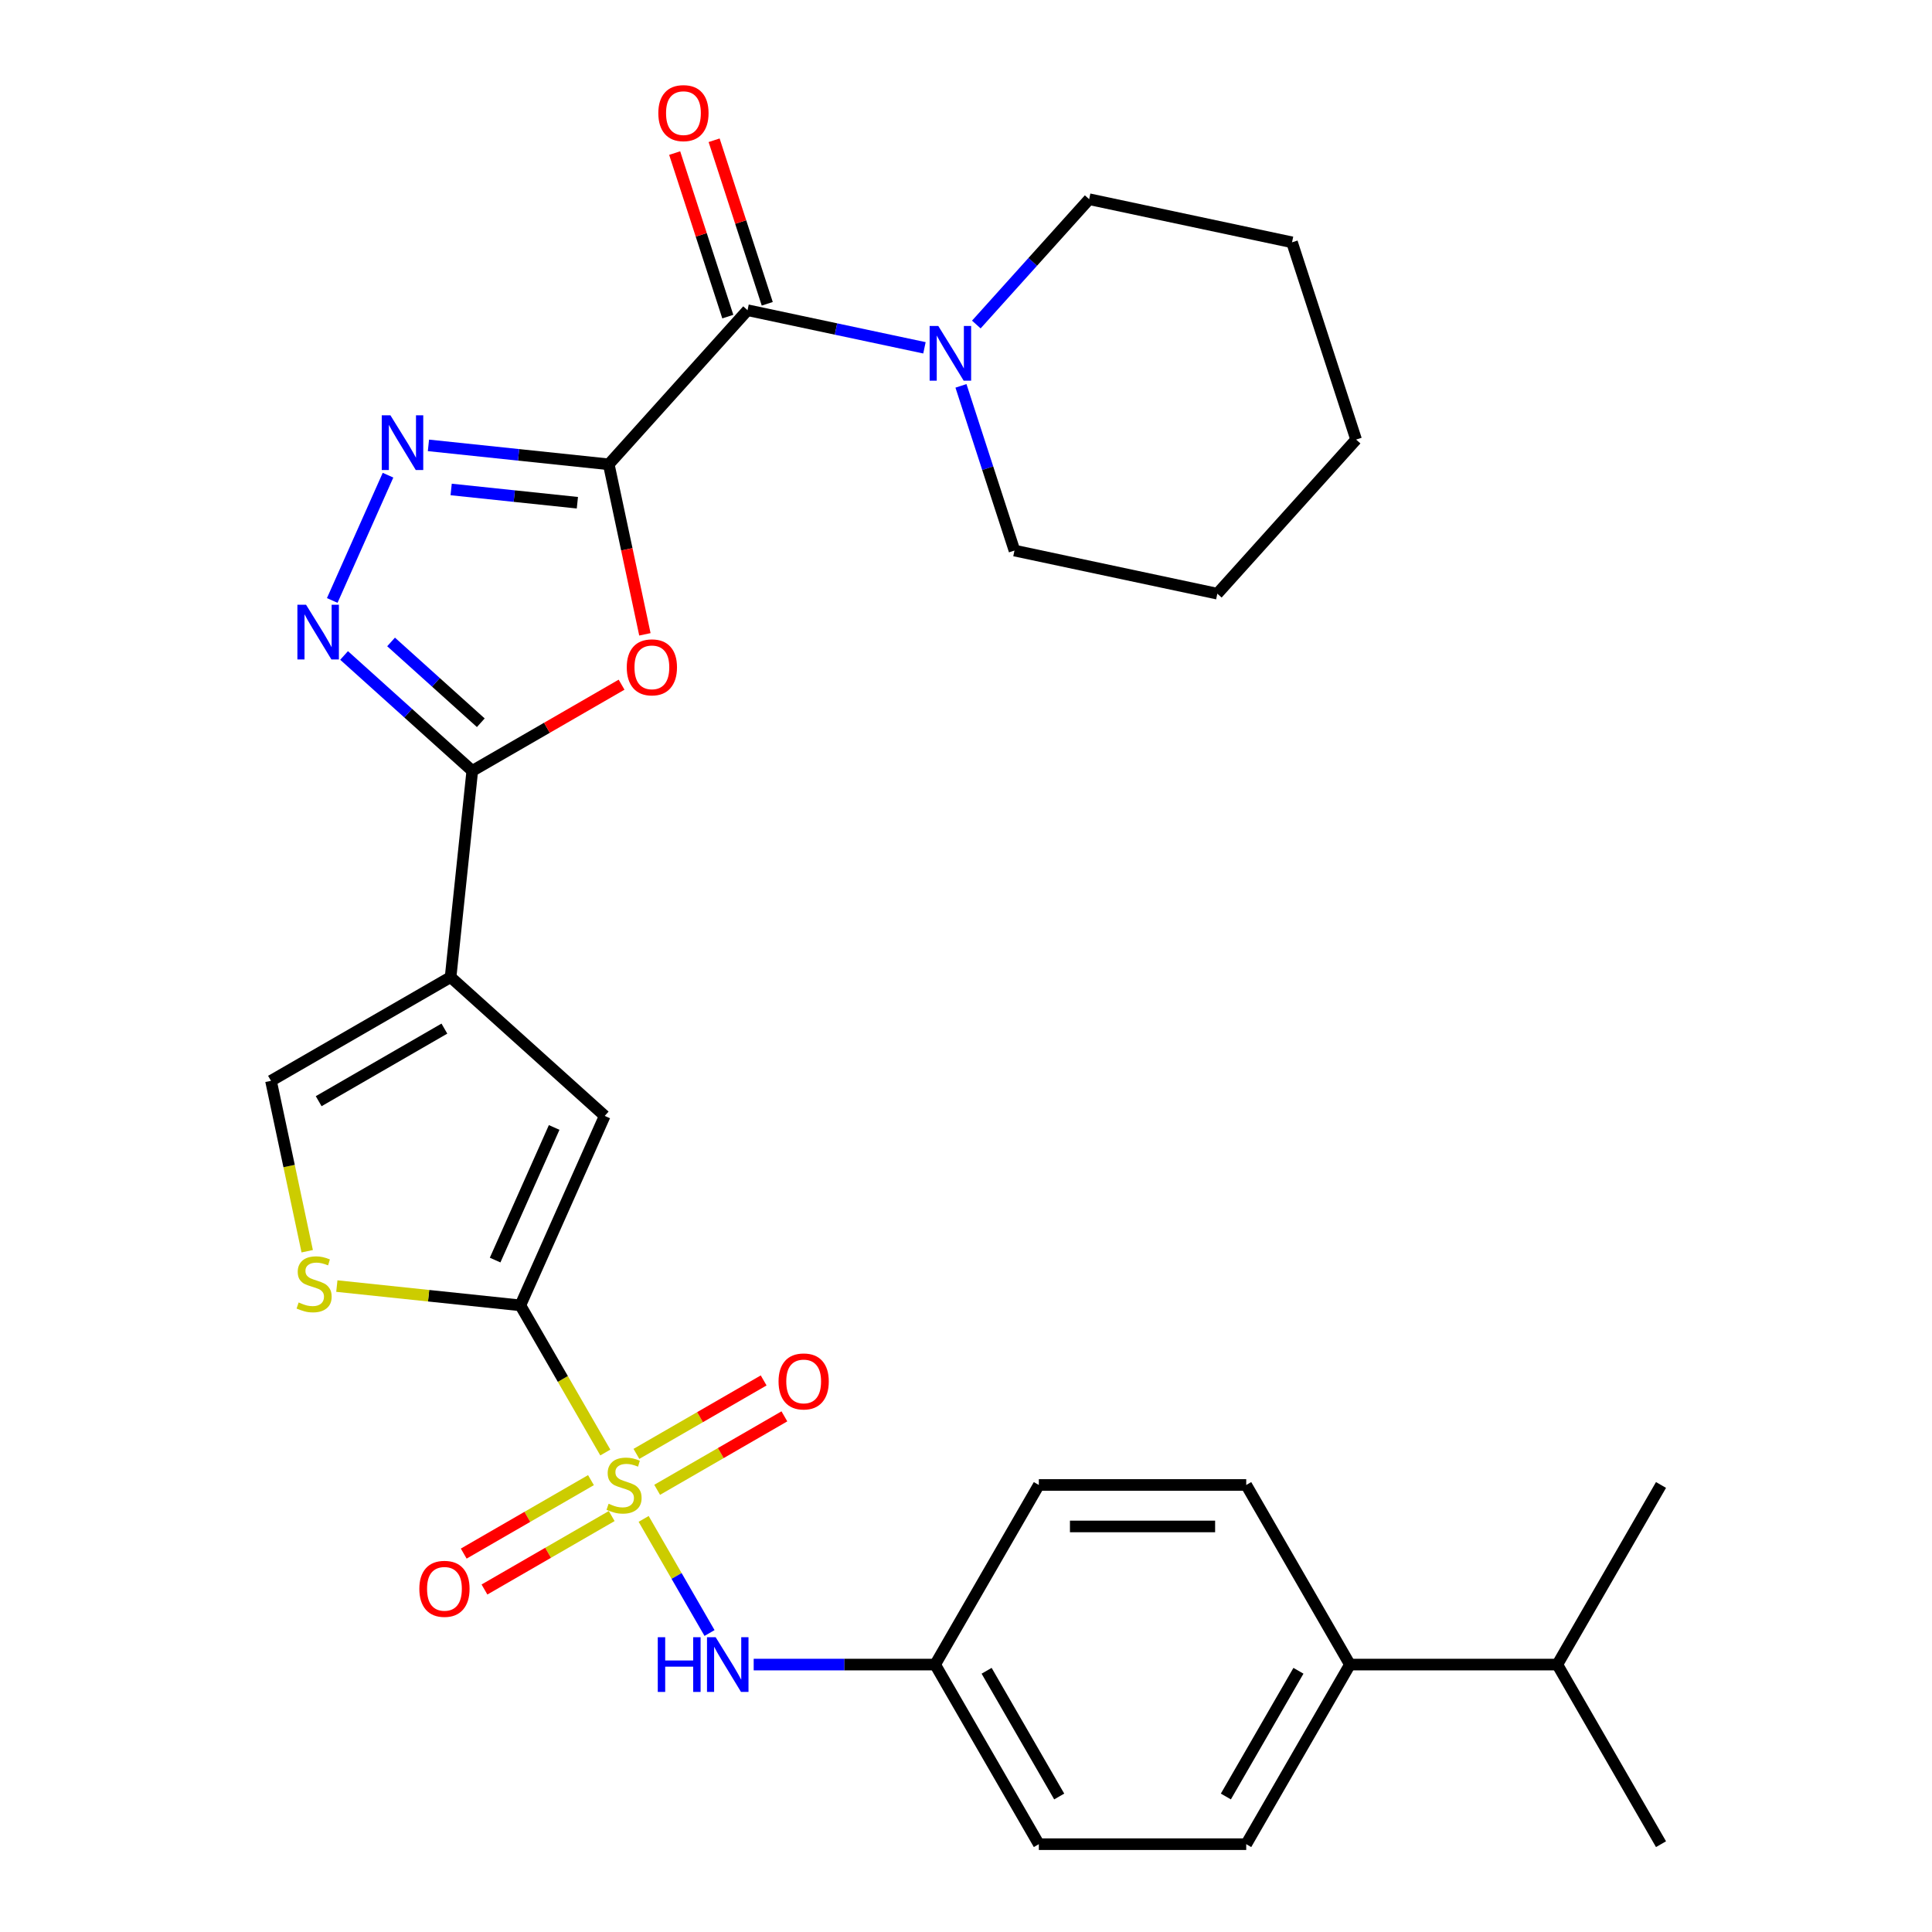 <?xml version='1.0' encoding='iso-8859-1'?>
<svg version='1.1' baseProfile='full'
              xmlns='http://www.w3.org/2000/svg'
                      xmlns:rdkit='http://www.rdkit.org/xml'
                      xmlns:xlink='http://www.w3.org/1999/xlink'
                  xml:space='preserve'
width='1000px' height='1000px' viewBox='0 0 1000 1000'>
<!-- END OF HEADER -->
<rect style='opacity:1.0;fill:#FFFFFF;stroke:none' width='1000' height='1000' x='0' y='0'> </rect>
<path class='bond-1' d='M 313.31,751.815 L 291.324,713.735' style='fill:none;fill-rule:evenodd;stroke:#CCCC00;stroke-width:6px;stroke-linecap:butt;stroke-linejoin:miter;stroke-opacity:1' />
<path class='bond-1' d='M 291.324,713.735 L 269.339,675.655' style='fill:none;fill-rule:evenodd;stroke:#000000;stroke-width:6px;stroke-linecap:butt;stroke-linejoin:miter;stroke-opacity:1' />
<path class='bond-11' d='M 333.152,786.182 L 350.202,815.714' style='fill:none;fill-rule:evenodd;stroke:#CCCC00;stroke-width:6px;stroke-linecap:butt;stroke-linejoin:miter;stroke-opacity:1' />
<path class='bond-11' d='M 350.202,815.714 L 367.252,845.245' style='fill:none;fill-rule:evenodd;stroke:#0000FF;stroke-width:6px;stroke-linecap:butt;stroke-linejoin:miter;stroke-opacity:1' />
<path class='bond-13' d='M 340.142,771.123 L 373.07,752.112' style='fill:none;fill-rule:evenodd;stroke:#CCCC00;stroke-width:6px;stroke-linecap:butt;stroke-linejoin:miter;stroke-opacity:1' />
<path class='bond-13' d='M 373.07,752.112 L 405.998,733.101' style='fill:none;fill-rule:evenodd;stroke:#FF0000;stroke-width:6px;stroke-linecap:butt;stroke-linejoin:miter;stroke-opacity:1' />
<path class='bond-13' d='M 329.408,752.53 L 362.336,733.519' style='fill:none;fill-rule:evenodd;stroke:#CCCC00;stroke-width:6px;stroke-linecap:butt;stroke-linejoin:miter;stroke-opacity:1' />
<path class='bond-13' d='M 362.336,733.519 L 395.264,714.509' style='fill:none;fill-rule:evenodd;stroke:#FF0000;stroke-width:6px;stroke-linecap:butt;stroke-linejoin:miter;stroke-opacity:1' />
<path class='bond-14' d='M 305.881,766.114 L 272.953,785.125' style='fill:none;fill-rule:evenodd;stroke:#CCCC00;stroke-width:6px;stroke-linecap:butt;stroke-linejoin:miter;stroke-opacity:1' />
<path class='bond-14' d='M 272.953,785.125 L 240.025,804.136' style='fill:none;fill-rule:evenodd;stroke:#FF0000;stroke-width:6px;stroke-linecap:butt;stroke-linejoin:miter;stroke-opacity:1' />
<path class='bond-14' d='M 316.615,784.707 L 283.687,803.718' style='fill:none;fill-rule:evenodd;stroke:#CCCC00;stroke-width:6px;stroke-linecap:butt;stroke-linejoin:miter;stroke-opacity:1' />
<path class='bond-14' d='M 283.687,803.718 L 250.759,822.728' style='fill:none;fill-rule:evenodd;stroke:#FF0000;stroke-width:6px;stroke-linecap:butt;stroke-linejoin:miter;stroke-opacity:1' />
<path class='bond-0' d='M 315.093,240.334 L 324.445,284.332' style='fill:none;fill-rule:evenodd;stroke:#000000;stroke-width:6px;stroke-linecap:butt;stroke-linejoin:miter;stroke-opacity:1' />
<path class='bond-0' d='M 324.445,284.332 L 333.797,328.33' style='fill:none;fill-rule:evenodd;stroke:#FF0000;stroke-width:6px;stroke-linecap:butt;stroke-linejoin:miter;stroke-opacity:1' />
<path class='bond-7' d='M 315.093,240.334 L 386.921,160.561' style='fill:none;fill-rule:evenodd;stroke:#000000;stroke-width:6px;stroke-linecap:butt;stroke-linejoin:miter;stroke-opacity:1' />
<path class='bond-32' d='M 315.093,240.334 L 268.426,235.429' style='fill:none;fill-rule:evenodd;stroke:#000000;stroke-width:6px;stroke-linecap:butt;stroke-linejoin:miter;stroke-opacity:1' />
<path class='bond-32' d='M 268.426,235.429 L 221.76,230.524' style='fill:none;fill-rule:evenodd;stroke:#0000FF;stroke-width:6px;stroke-linecap:butt;stroke-linejoin:miter;stroke-opacity:1' />
<path class='bond-32' d='M 298.849,260.214 L 266.182,256.781' style='fill:none;fill-rule:evenodd;stroke:#000000;stroke-width:6px;stroke-linecap:butt;stroke-linejoin:miter;stroke-opacity:1' />
<path class='bond-32' d='M 266.182,256.781 L 233.516,253.347' style='fill:none;fill-rule:evenodd;stroke:#0000FF;stroke-width:6px;stroke-linecap:butt;stroke-linejoin:miter;stroke-opacity:1' />
<path class='bond-8' d='M 269.339,675.655 L 313,577.591' style='fill:none;fill-rule:evenodd;stroke:#000000;stroke-width:6px;stroke-linecap:butt;stroke-linejoin:miter;stroke-opacity:1' />
<path class='bond-8' d='M 256.275,652.213 L 286.838,583.568' style='fill:none;fill-rule:evenodd;stroke:#000000;stroke-width:6px;stroke-linecap:butt;stroke-linejoin:miter;stroke-opacity:1' />
<path class='bond-9' d='M 269.339,675.655 L 221.842,670.663' style='fill:none;fill-rule:evenodd;stroke:#000000;stroke-width:6px;stroke-linecap:butt;stroke-linejoin:miter;stroke-opacity:1' />
<path class='bond-9' d='M 221.842,670.663 L 174.346,665.671' style='fill:none;fill-rule:evenodd;stroke:#CCCC00;stroke-width:6px;stroke-linecap:butt;stroke-linejoin:miter;stroke-opacity:1' />
<path class='bond-2' d='M 233.227,505.763 L 313,577.591' style='fill:none;fill-rule:evenodd;stroke:#000000;stroke-width:6px;stroke-linecap:butt;stroke-linejoin:miter;stroke-opacity:1' />
<path class='bond-3' d='M 233.227,505.763 L 244.448,399.006' style='fill:none;fill-rule:evenodd;stroke:#000000;stroke-width:6px;stroke-linecap:butt;stroke-linejoin:miter;stroke-opacity:1' />
<path class='bond-30' d='M 233.227,505.763 L 140.264,559.435' style='fill:none;fill-rule:evenodd;stroke:#000000;stroke-width:6px;stroke-linecap:butt;stroke-linejoin:miter;stroke-opacity:1' />
<path class='bond-30' d='M 230.017,532.406 L 164.943,569.977' style='fill:none;fill-rule:evenodd;stroke:#000000;stroke-width:6px;stroke-linecap:butt;stroke-linejoin:miter;stroke-opacity:1' />
<path class='bond-4' d='M 244.448,399.006 L 283.088,376.697' style='fill:none;fill-rule:evenodd;stroke:#000000;stroke-width:6px;stroke-linecap:butt;stroke-linejoin:miter;stroke-opacity:1' />
<path class='bond-4' d='M 283.088,376.697 L 321.728,354.388' style='fill:none;fill-rule:evenodd;stroke:#FF0000;stroke-width:6px;stroke-linecap:butt;stroke-linejoin:miter;stroke-opacity:1' />
<path class='bond-6' d='M 244.448,399.006 L 211.273,369.135' style='fill:none;fill-rule:evenodd;stroke:#000000;stroke-width:6px;stroke-linecap:butt;stroke-linejoin:miter;stroke-opacity:1' />
<path class='bond-6' d='M 211.273,369.135 L 178.099,339.265' style='fill:none;fill-rule:evenodd;stroke:#0000FF;stroke-width:6px;stroke-linecap:butt;stroke-linejoin:miter;stroke-opacity:1' />
<path class='bond-6' d='M 248.861,374.09 L 225.639,353.181' style='fill:none;fill-rule:evenodd;stroke:#000000;stroke-width:6px;stroke-linecap:butt;stroke-linejoin:miter;stroke-opacity:1' />
<path class='bond-6' d='M 225.639,353.181 L 202.417,332.271' style='fill:none;fill-rule:evenodd;stroke:#0000FF;stroke-width:6px;stroke-linecap:butt;stroke-linejoin:miter;stroke-opacity:1' />
<path class='bond-5' d='M 200.837,245.957 L 171.969,310.795' style='fill:none;fill-rule:evenodd;stroke:#0000FF;stroke-width:6px;stroke-linecap:butt;stroke-linejoin:miter;stroke-opacity:1' />
<path class='bond-12' d='M 386.921,160.561 L 432.709,170.294' style='fill:none;fill-rule:evenodd;stroke:#000000;stroke-width:6px;stroke-linecap:butt;stroke-linejoin:miter;stroke-opacity:1' />
<path class='bond-12' d='M 432.709,170.294 L 478.496,180.026' style='fill:none;fill-rule:evenodd;stroke:#0000FF;stroke-width:6px;stroke-linecap:butt;stroke-linejoin:miter;stroke-opacity:1' />
<path class='bond-15' d='M 397.13,157.244 L 383.378,114.92' style='fill:none;fill-rule:evenodd;stroke:#000000;stroke-width:6px;stroke-linecap:butt;stroke-linejoin:miter;stroke-opacity:1' />
<path class='bond-15' d='M 383.378,114.92 L 369.626,72.597' style='fill:none;fill-rule:evenodd;stroke:#FF0000;stroke-width:6px;stroke-linecap:butt;stroke-linejoin:miter;stroke-opacity:1' />
<path class='bond-15' d='M 376.712,163.878 L 362.96,121.555' style='fill:none;fill-rule:evenodd;stroke:#000000;stroke-width:6px;stroke-linecap:butt;stroke-linejoin:miter;stroke-opacity:1' />
<path class='bond-15' d='M 362.96,121.555 L 349.208,79.231' style='fill:none;fill-rule:evenodd;stroke:#FF0000;stroke-width:6px;stroke-linecap:butt;stroke-linejoin:miter;stroke-opacity:1' />
<path class='bond-10' d='M 159.01,647.631 L 149.637,603.533' style='fill:none;fill-rule:evenodd;stroke:#CCCC00;stroke-width:6px;stroke-linecap:butt;stroke-linejoin:miter;stroke-opacity:1' />
<path class='bond-10' d='M 149.637,603.533 L 140.264,559.435' style='fill:none;fill-rule:evenodd;stroke:#000000;stroke-width:6px;stroke-linecap:butt;stroke-linejoin:miter;stroke-opacity:1' />
<path class='bond-17' d='M 390.108,861.582 L 437.068,861.582' style='fill:none;fill-rule:evenodd;stroke:#0000FF;stroke-width:6px;stroke-linecap:butt;stroke-linejoin:miter;stroke-opacity:1' />
<path class='bond-17' d='M 437.068,861.582 L 484.029,861.582' style='fill:none;fill-rule:evenodd;stroke:#000000;stroke-width:6px;stroke-linecap:butt;stroke-linejoin:miter;stroke-opacity:1' />
<path class='bond-23' d='M 497.393,199.723 L 511.242,242.347' style='fill:none;fill-rule:evenodd;stroke:#0000FF;stroke-width:6px;stroke-linecap:butt;stroke-linejoin:miter;stroke-opacity:1' />
<path class='bond-23' d='M 511.242,242.347 L 525.091,284.971' style='fill:none;fill-rule:evenodd;stroke:#000000;stroke-width:6px;stroke-linecap:butt;stroke-linejoin:miter;stroke-opacity:1' />
<path class='bond-24' d='M 505.344,167.971 L 534.546,135.539' style='fill:none;fill-rule:evenodd;stroke:#0000FF;stroke-width:6px;stroke-linecap:butt;stroke-linejoin:miter;stroke-opacity:1' />
<path class='bond-24' d='M 534.546,135.539 L 563.748,103.107' style='fill:none;fill-rule:evenodd;stroke:#000000;stroke-width:6px;stroke-linecap:butt;stroke-linejoin:miter;stroke-opacity:1' />
<path class='bond-16' d='M 698.719,861.582 L 645.046,954.545' style='fill:none;fill-rule:evenodd;stroke:#000000;stroke-width:6px;stroke-linecap:butt;stroke-linejoin:miter;stroke-opacity:1' />
<path class='bond-16' d='M 672.075,864.792 L 634.505,929.866' style='fill:none;fill-rule:evenodd;stroke:#000000;stroke-width:6px;stroke-linecap:butt;stroke-linejoin:miter;stroke-opacity:1' />
<path class='bond-20' d='M 698.719,861.582 L 806.064,861.582' style='fill:none;fill-rule:evenodd;stroke:#000000;stroke-width:6px;stroke-linecap:butt;stroke-linejoin:miter;stroke-opacity:1' />
<path class='bond-31' d='M 698.719,861.582 L 645.046,768.619' style='fill:none;fill-rule:evenodd;stroke:#000000;stroke-width:6px;stroke-linecap:butt;stroke-linejoin:miter;stroke-opacity:1' />
<path class='bond-21' d='M 484.029,861.582 L 537.701,768.619' style='fill:none;fill-rule:evenodd;stroke:#000000;stroke-width:6px;stroke-linecap:butt;stroke-linejoin:miter;stroke-opacity:1' />
<path class='bond-22' d='M 484.029,861.582 L 537.701,954.545' style='fill:none;fill-rule:evenodd;stroke:#000000;stroke-width:6px;stroke-linecap:butt;stroke-linejoin:miter;stroke-opacity:1' />
<path class='bond-22' d='M 510.672,864.792 L 548.243,929.866' style='fill:none;fill-rule:evenodd;stroke:#000000;stroke-width:6px;stroke-linecap:butt;stroke-linejoin:miter;stroke-opacity:1' />
<path class='bond-18' d='M 645.046,954.545 L 537.701,954.545' style='fill:none;fill-rule:evenodd;stroke:#000000;stroke-width:6px;stroke-linecap:butt;stroke-linejoin:miter;stroke-opacity:1' />
<path class='bond-19' d='M 645.046,768.619 L 537.701,768.619' style='fill:none;fill-rule:evenodd;stroke:#000000;stroke-width:6px;stroke-linecap:butt;stroke-linejoin:miter;stroke-opacity:1' />
<path class='bond-19' d='M 628.945,790.088 L 553.803,790.088' style='fill:none;fill-rule:evenodd;stroke:#000000;stroke-width:6px;stroke-linecap:butt;stroke-linejoin:miter;stroke-opacity:1' />
<path class='bond-25' d='M 806.064,861.582 L 859.736,954.545' style='fill:none;fill-rule:evenodd;stroke:#000000;stroke-width:6px;stroke-linecap:butt;stroke-linejoin:miter;stroke-opacity:1' />
<path class='bond-26' d='M 806.064,861.582 L 859.736,768.619' style='fill:none;fill-rule:evenodd;stroke:#000000;stroke-width:6px;stroke-linecap:butt;stroke-linejoin:miter;stroke-opacity:1' />
<path class='bond-27' d='M 525.091,284.971 L 630.091,307.289' style='fill:none;fill-rule:evenodd;stroke:#000000;stroke-width:6px;stroke-linecap:butt;stroke-linejoin:miter;stroke-opacity:1' />
<path class='bond-28' d='M 563.748,103.107 L 668.747,125.425' style='fill:none;fill-rule:evenodd;stroke:#000000;stroke-width:6px;stroke-linecap:butt;stroke-linejoin:miter;stroke-opacity:1' />
<path class='bond-33' d='M 630.091,307.289 L 701.918,227.516' style='fill:none;fill-rule:evenodd;stroke:#000000;stroke-width:6px;stroke-linecap:butt;stroke-linejoin:miter;stroke-opacity:1' />
<path class='bond-29' d='M 668.747,125.425 L 701.918,227.516' style='fill:none;fill-rule:evenodd;stroke:#000000;stroke-width:6px;stroke-linecap:butt;stroke-linejoin:miter;stroke-opacity:1' />
<path  class='atom-0' d='M 315.011 778.339
Q 315.331 778.459, 316.651 779.019
Q 317.971 779.579, 319.411 779.939
Q 320.891 780.259, 322.331 780.259
Q 325.011 780.259, 326.571 778.979
Q 328.131 777.659, 328.131 775.379
Q 328.131 773.819, 327.331 772.859
Q 326.571 771.899, 325.371 771.379
Q 324.171 770.859, 322.171 770.259
Q 319.651 769.499, 318.131 768.779
Q 316.651 768.059, 315.571 766.539
Q 314.531 765.019, 314.531 762.459
Q 314.531 758.899, 316.931 756.699
Q 319.371 754.499, 324.171 754.499
Q 327.451 754.499, 331.171 756.059
L 330.251 759.139
Q 326.851 757.739, 324.291 757.739
Q 321.531 757.739, 320.011 758.899
Q 318.491 760.019, 318.531 761.979
Q 318.531 763.499, 319.291 764.419
Q 320.091 765.339, 321.211 765.859
Q 322.371 766.379, 324.291 766.979
Q 326.851 767.779, 328.371 768.579
Q 329.891 769.379, 330.971 771.019
Q 332.091 772.619, 332.091 775.379
Q 332.091 779.299, 329.451 781.419
Q 326.851 783.499, 322.491 783.499
Q 319.971 783.499, 318.051 782.939
Q 316.171 782.419, 313.931 781.499
L 315.011 778.339
' fill='#CCCC00'/>
<path  class='atom-5' d='M 324.411 345.413
Q 324.411 338.613, 327.771 334.813
Q 331.131 331.013, 337.411 331.013
Q 343.691 331.013, 347.051 334.813
Q 350.411 338.613, 350.411 345.413
Q 350.411 352.293, 347.011 356.213
Q 343.611 360.093, 337.411 360.093
Q 331.171 360.093, 327.771 356.213
Q 324.411 352.333, 324.411 345.413
M 337.411 356.893
Q 341.731 356.893, 344.051 354.013
Q 346.411 351.093, 346.411 345.413
Q 346.411 339.853, 344.051 337.053
Q 341.731 334.213, 337.411 334.213
Q 333.091 334.213, 330.731 337.013
Q 328.411 339.813, 328.411 345.413
Q 328.411 351.133, 330.731 354.013
Q 333.091 356.893, 337.411 356.893
' fill='#FF0000'/>
<path  class='atom-6' d='M 202.076 214.953
L 211.356 229.953
Q 212.276 231.433, 213.756 234.113
Q 215.236 236.793, 215.316 236.953
L 215.316 214.953
L 219.076 214.953
L 219.076 243.273
L 215.196 243.273
L 205.236 226.873
Q 204.076 224.953, 202.836 222.753
Q 201.636 220.553, 201.276 219.873
L 201.276 243.273
L 197.596 243.273
L 197.596 214.953
L 202.076 214.953
' fill='#0000FF'/>
<path  class='atom-7' d='M 158.415 313.018
L 167.695 328.018
Q 168.615 329.498, 170.095 332.178
Q 171.575 334.858, 171.655 335.018
L 171.655 313.018
L 175.415 313.018
L 175.415 341.338
L 171.535 341.338
L 161.575 324.938
Q 160.415 323.018, 159.175 320.818
Q 157.975 318.618, 157.615 317.938
L 157.615 341.338
L 153.935 341.338
L 153.935 313.018
L 158.415 313.018
' fill='#0000FF'/>
<path  class='atom-10' d='M 154.582 674.154
Q 154.902 674.274, 156.222 674.834
Q 157.542 675.394, 158.982 675.754
Q 160.462 676.074, 161.902 676.074
Q 164.582 676.074, 166.142 674.794
Q 167.702 673.474, 167.702 671.194
Q 167.702 669.634, 166.902 668.674
Q 166.142 667.714, 164.942 667.194
Q 163.742 666.674, 161.742 666.074
Q 159.222 665.314, 157.702 664.594
Q 156.222 663.874, 155.142 662.354
Q 154.102 660.834, 154.102 658.274
Q 154.102 654.714, 156.502 652.514
Q 158.942 650.314, 163.742 650.314
Q 167.022 650.314, 170.742 651.874
L 169.822 654.954
Q 166.422 653.554, 163.862 653.554
Q 161.102 653.554, 159.582 654.714
Q 158.062 655.834, 158.102 657.794
Q 158.102 659.314, 158.862 660.234
Q 159.662 661.154, 160.782 661.674
Q 161.942 662.194, 163.862 662.794
Q 166.422 663.594, 167.942 664.394
Q 169.462 665.194, 170.542 666.834
Q 171.662 668.434, 171.662 671.194
Q 171.662 675.114, 169.022 677.234
Q 166.422 679.314, 162.062 679.314
Q 159.542 679.314, 157.622 678.754
Q 155.742 678.234, 153.502 677.314
L 154.582 674.154
' fill='#CCCC00'/>
<path  class='atom-12' d='M 340.464 847.422
L 344.304 847.422
L 344.304 859.462
L 358.784 859.462
L 358.784 847.422
L 362.624 847.422
L 362.624 875.742
L 358.784 875.742
L 358.784 862.662
L 344.304 862.662
L 344.304 875.742
L 340.464 875.742
L 340.464 847.422
' fill='#0000FF'/>
<path  class='atom-12' d='M 370.424 847.422
L 379.704 862.422
Q 380.624 863.902, 382.104 866.582
Q 383.584 869.262, 383.664 869.422
L 383.664 847.422
L 387.424 847.422
L 387.424 875.742
L 383.544 875.742
L 373.584 859.342
Q 372.424 857.422, 371.184 855.222
Q 369.984 853.022, 369.624 852.342
L 369.624 875.742
L 365.944 875.742
L 365.944 847.422
L 370.424 847.422
' fill='#0000FF'/>
<path  class='atom-13' d='M 485.66 168.72
L 494.94 183.72
Q 495.86 185.2, 497.34 187.88
Q 498.82 190.56, 498.9 190.72
L 498.9 168.72
L 502.66 168.72
L 502.66 197.04
L 498.78 197.04
L 488.82 180.64
Q 487.66 178.72, 486.42 176.52
Q 485.22 174.32, 484.86 173.64
L 484.86 197.04
L 481.18 197.04
L 481.18 168.72
L 485.66 168.72
' fill='#0000FF'/>
<path  class='atom-14' d='M 402.975 715.026
Q 402.975 708.226, 406.335 704.426
Q 409.695 700.626, 415.975 700.626
Q 422.255 700.626, 425.615 704.426
Q 428.975 708.226, 428.975 715.026
Q 428.975 721.906, 425.575 725.826
Q 422.175 729.706, 415.975 729.706
Q 409.735 729.706, 406.335 725.826
Q 402.975 721.946, 402.975 715.026
M 415.975 726.506
Q 420.295 726.506, 422.615 723.626
Q 424.975 720.706, 424.975 715.026
Q 424.975 709.466, 422.615 706.666
Q 420.295 703.826, 415.975 703.826
Q 411.655 703.826, 409.295 706.626
Q 406.975 709.426, 406.975 715.026
Q 406.975 720.746, 409.295 723.626
Q 411.655 726.506, 415.975 726.506
' fill='#FF0000'/>
<path  class='atom-15' d='M 217.048 822.371
Q 217.048 815.571, 220.408 811.771
Q 223.768 807.971, 230.048 807.971
Q 236.328 807.971, 239.688 811.771
Q 243.048 815.571, 243.048 822.371
Q 243.048 829.251, 239.648 833.171
Q 236.248 837.051, 230.048 837.051
Q 223.808 837.051, 220.408 833.171
Q 217.048 829.291, 217.048 822.371
M 230.048 833.851
Q 234.368 833.851, 236.688 830.971
Q 239.048 828.051, 239.048 822.371
Q 239.048 816.811, 236.688 814.011
Q 234.368 811.171, 230.048 811.171
Q 225.728 811.171, 223.368 813.971
Q 221.048 816.771, 221.048 822.371
Q 221.048 828.091, 223.368 830.971
Q 225.728 833.851, 230.048 833.851
' fill='#FF0000'/>
<path  class='atom-16' d='M 340.749 58.55
Q 340.749 51.75, 344.109 47.95
Q 347.469 44.15, 353.749 44.15
Q 360.029 44.15, 363.389 47.95
Q 366.749 51.75, 366.749 58.55
Q 366.749 65.43, 363.349 69.35
Q 359.949 73.23, 353.749 73.23
Q 347.509 73.23, 344.109 69.35
Q 340.749 65.47, 340.749 58.55
M 353.749 70.03
Q 358.069 70.03, 360.389 67.15
Q 362.749 64.23, 362.749 58.55
Q 362.749 52.99, 360.389 50.19
Q 358.069 47.35, 353.749 47.35
Q 349.429 47.35, 347.069 50.15
Q 344.749 52.95, 344.749 58.55
Q 344.749 64.27, 347.069 67.15
Q 349.429 70.03, 353.749 70.03
' fill='#FF0000'/>
</svg>
